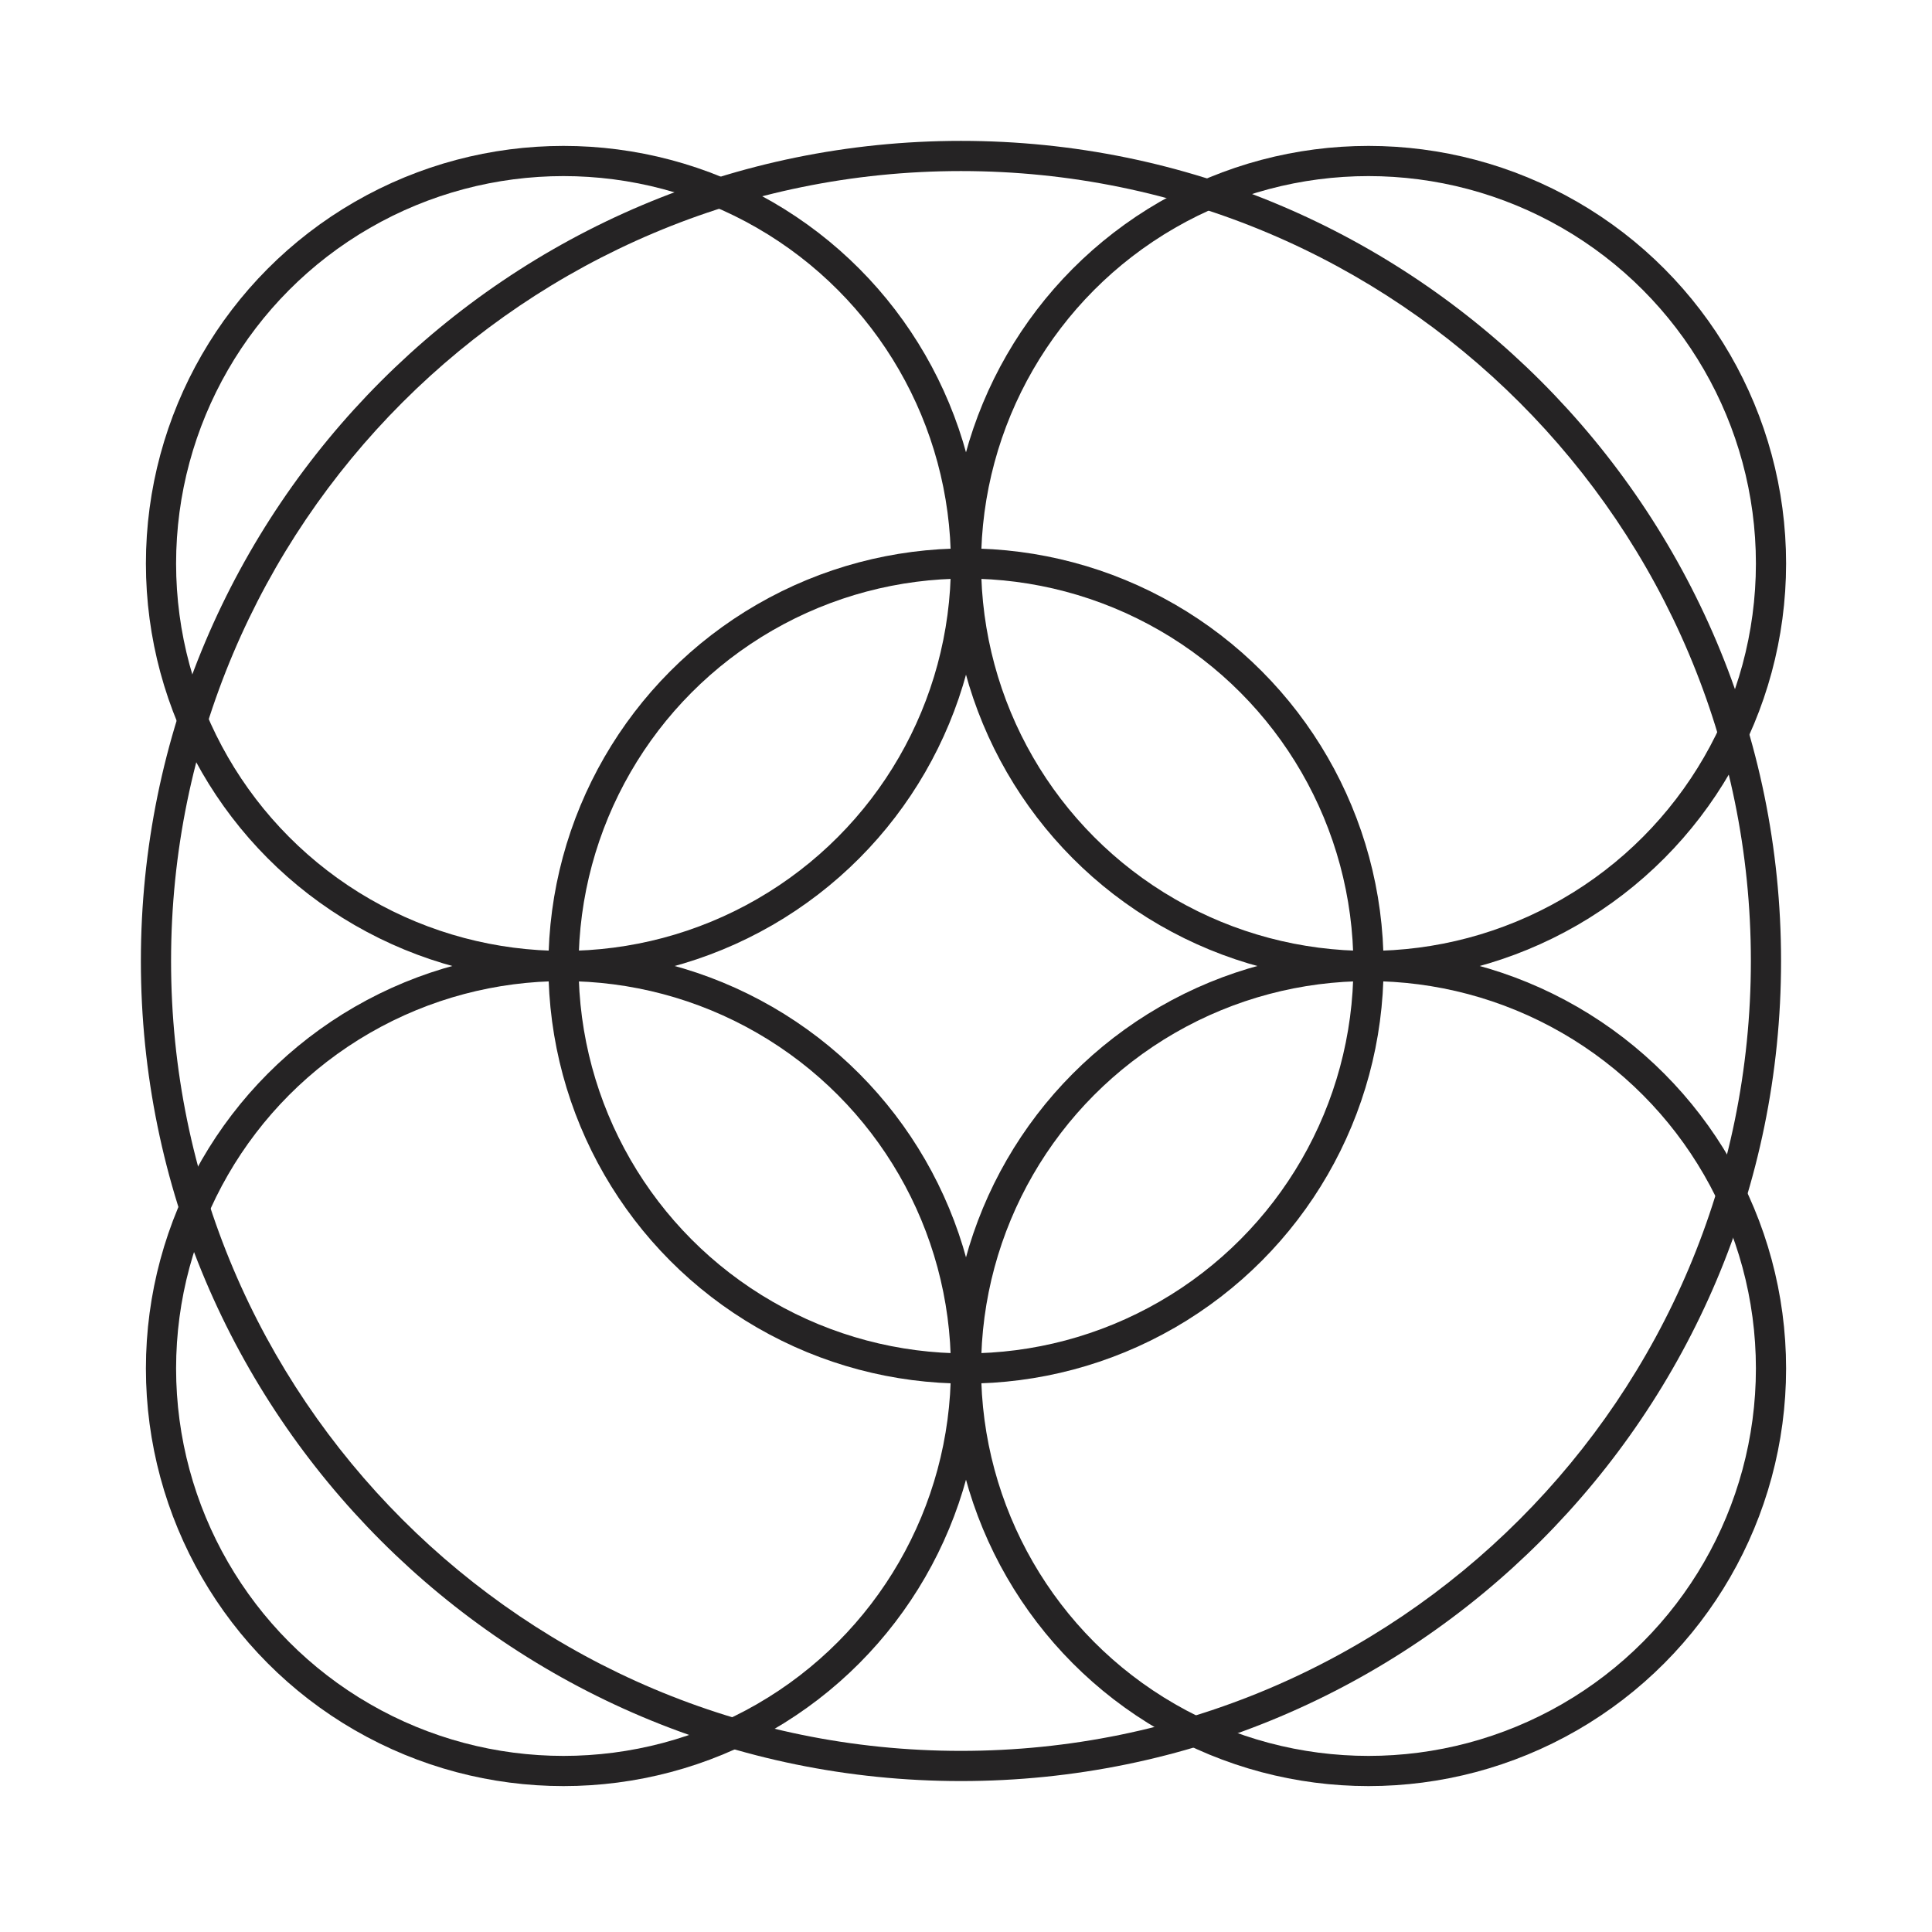 <?xml version="1.0" encoding="UTF-8"?> <svg xmlns="http://www.w3.org/2000/svg" width="96" height="96" viewBox="0 0 96 96" fill="none"><path fill-rule="evenodd" clip-rule="evenodd" d="M7 47.75C7 25.244 25.244 7 47.75 7C70.256 7 88.5 25.244 88.5 47.75C88.5 70.256 70.256 88.5 47.75 88.5C25.244 88.5 7 70.256 7 47.75ZM47.75 8.5C26.073 8.5 8.5 26.073 8.5 47.75C8.5 69.427 26.073 87 47.75 87C69.427 87 87 69.427 87 47.75C87 26.073 69.427 8.5 47.75 8.5Z" fill="#252324"></path><circle cx="68" cy="28" r="20" stroke="#252324" stroke-width="1.5"></circle><circle cx="28" cy="28" r="20" stroke="#252324" stroke-width="1.5"></circle><circle cx="48" cy="48" r="20" stroke="#252324" stroke-width="1.5"></circle><circle cx="68" cy="68" r="20" stroke="#252324" stroke-width="1.5"></circle><circle cx="28" cy="68" r="20" stroke="#252324" stroke-width="1.5"></circle></svg> 